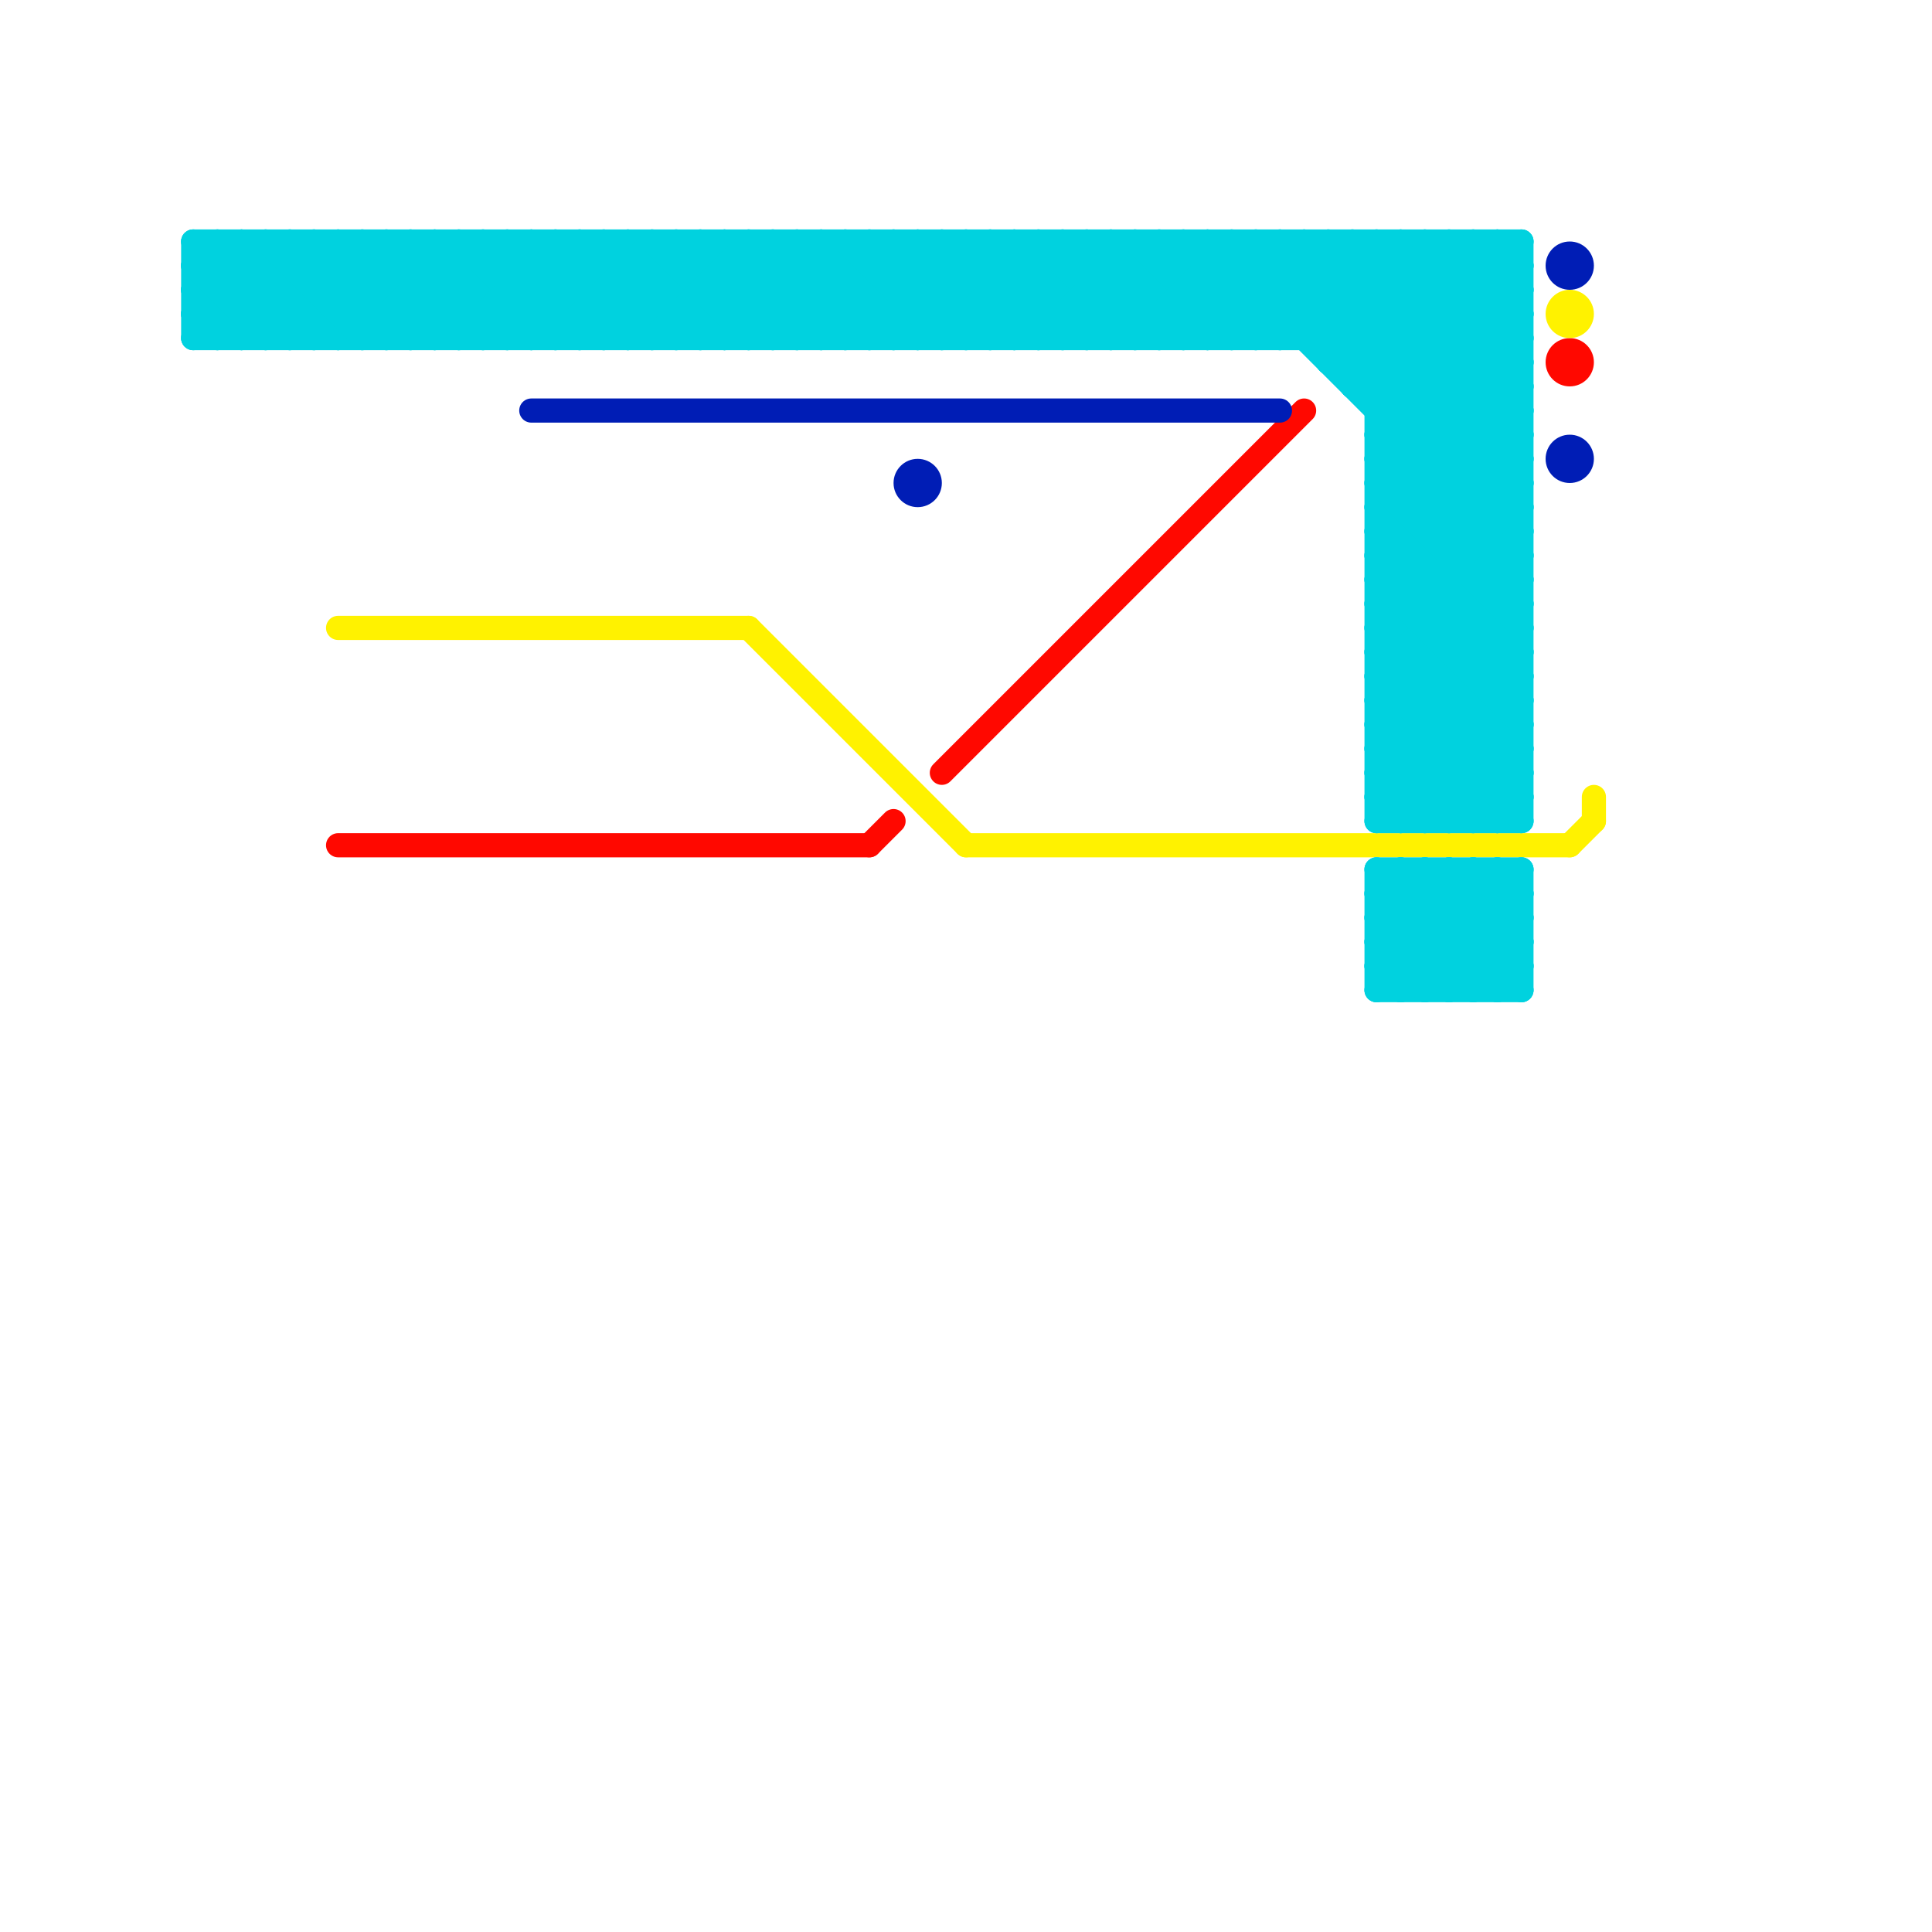 
<svg version="1.1" xmlns="http://www.w3.org/2000/svg" viewBox="0 0 80 80">
<style>text { font: 1px Helvetica; font-weight: 600; white-space: pre; dominant-baseline: central; } line { stroke-width: 0.75; fill: none; stroke-linecap: round; stroke-linejoin: round; } .c0 { stroke: #ff0800 } .c1 { stroke: #fff200 } .c2 { stroke: #001db5 } .c3 { stroke: #00d2df } .w1 { stroke-width: 1; }</style><defs><g id="wm-xf"><circle r="1.2" fill="#000"/><circle r="0.9" fill="#fff"/><circle r="0.6" fill="#000"/><circle r="0.3" fill="#fff"/></g><g id="wm"><circle r="0.6" fill="#000"/><circle r="0.3" fill="#fff"/></g></defs><line class="c0 w1" x1="36" y1="35" x2="37" y2="34"/><line class="c0 w1" x1="14" y1="35" x2="36" y2="35"/><line class="c0 w1" x1="39" y1="32" x2="54" y2="17"/><circle cx="65" cy="15" r="1" fill="#ff0800" /><line class="c1 w1" x1="14" y1="26" x2="31" y2="26"/><line class="c1 w1" x1="40" y1="35" x2="65" y2="35"/><line class="c1 w1" x1="31" y1="26" x2="40" y2="35"/><line class="c1 w1" x1="66" y1="33" x2="66" y2="34"/><line class="c1 w1" x1="65" y1="35" x2="66" y2="34"/><circle cx="65" cy="13" r="1" fill="#fff200" /><line class="c2 w1" x1="22" y1="17" x2="53" y2="17"/><circle cx="65" cy="19" r="1" fill="#001db5" /><circle cx="38" cy="20" r="1" fill="#001db5" /><circle cx="65" cy="11" r="1" fill="#001db5" /><line class="c3 w1" x1="57" y1="31" x2="63" y2="25"/><line class="c3 w1" x1="57" y1="33" x2="63" y2="27"/><line class="c3 w1" x1="57" y1="27" x2="63" y2="33"/><line class="c3 w1" x1="22" y1="14" x2="26" y2="10"/><line class="c3 w1" x1="53" y1="14" x2="57" y2="10"/><line class="c3 w1" x1="8" y1="11" x2="63" y2="11"/><line class="c3 w1" x1="46" y1="10" x2="50" y2="14"/><line class="c3 w1" x1="57" y1="19" x2="63" y2="25"/><line class="c3 w1" x1="60" y1="41" x2="63" y2="38"/><line class="c3 w1" x1="8" y1="12" x2="10" y2="14"/><line class="c3 w1" x1="46" y1="14" x2="50" y2="10"/><line class="c3 w1" x1="57" y1="37" x2="58" y2="36"/><line class="c3 w1" x1="39" y1="10" x2="43" y2="14"/><line class="c3 w1" x1="56" y1="15" x2="61" y2="10"/><line class="c3 w1" x1="48" y1="10" x2="52" y2="14"/><line class="c3 w1" x1="29" y1="10" x2="33" y2="14"/><line class="c3 w1" x1="62" y1="10" x2="62" y2="34"/><line class="c3 w1" x1="57" y1="22" x2="63" y2="22"/><line class="c3 w1" x1="14" y1="14" x2="18" y2="10"/><line class="c3 w1" x1="58" y1="41" x2="63" y2="36"/><line class="c3 w1" x1="57" y1="40" x2="63" y2="40"/><line class="c3 w1" x1="48" y1="14" x2="52" y2="10"/><line class="c3 w1" x1="38" y1="10" x2="42" y2="14"/><line class="c3 w1" x1="58" y1="10" x2="58" y2="34"/><line class="c3 w1" x1="49" y1="10" x2="49" y2="14"/><line class="c3 w1" x1="57" y1="29" x2="62" y2="34"/><line class="c3 w1" x1="27" y1="10" x2="27" y2="14"/><line class="c3 w1" x1="38" y1="14" x2="42" y2="10"/><line class="c3 w1" x1="40" y1="10" x2="44" y2="14"/><line class="c3 w1" x1="35" y1="10" x2="35" y2="14"/><line class="c3 w1" x1="57" y1="34" x2="63" y2="28"/><line class="c3 w1" x1="57" y1="23" x2="63" y2="23"/><line class="c3 w1" x1="57" y1="18" x2="63" y2="12"/><line class="c3 w1" x1="15" y1="10" x2="19" y2="14"/><line class="c3 w1" x1="57" y1="25" x2="63" y2="25"/><line class="c3 w1" x1="57" y1="20" x2="63" y2="14"/><line class="c3 w1" x1="11" y1="10" x2="11" y2="14"/><line class="c3 w1" x1="20" y1="10" x2="20" y2="14"/><line class="c3 w1" x1="57" y1="10" x2="57" y2="34"/><line class="c3 w1" x1="25" y1="10" x2="25" y2="14"/><line class="c3 w1" x1="31" y1="14" x2="35" y2="10"/><line class="c3 w1" x1="40" y1="14" x2="44" y2="10"/><line class="c3 w1" x1="59" y1="41" x2="63" y2="37"/><line class="c3 w1" x1="57" y1="37" x2="63" y2="37"/><line class="c3 w1" x1="49" y1="14" x2="53" y2="10"/><line class="c3 w1" x1="57" y1="40" x2="61" y2="36"/><line class="c3 w1" x1="24" y1="10" x2="28" y2="14"/><line class="c3 w1" x1="60" y1="36" x2="60" y2="41"/><line class="c3 w1" x1="24" y1="14" x2="28" y2="10"/><line class="c3 w1" x1="22" y1="10" x2="22" y2="14"/><line class="c3 w1" x1="26" y1="10" x2="30" y2="14"/><line class="c3 w1" x1="57" y1="24" x2="63" y2="18"/><line class="c3 w1" x1="57" y1="26" x2="63" y2="20"/><line class="c3 w1" x1="50" y1="10" x2="50" y2="14"/><line class="c3 w1" x1="11" y1="14" x2="15" y2="10"/><line class="c3 w1" x1="51" y1="10" x2="63" y2="22"/><line class="c3 w1" x1="57" y1="41" x2="63" y2="41"/><line class="c3 w1" x1="61" y1="10" x2="63" y2="12"/><line class="c3 w1" x1="8" y1="12" x2="63" y2="12"/><line class="c3 w1" x1="12" y1="10" x2="12" y2="14"/><line class="c3 w1" x1="16" y1="10" x2="20" y2="14"/><line class="c3 w1" x1="60" y1="36" x2="63" y2="39"/><line class="c3 w1" x1="46" y1="10" x2="46" y2="14"/><line class="c3 w1" x1="26" y1="14" x2="30" y2="10"/><line class="c3 w1" x1="57" y1="36" x2="62" y2="41"/><line class="c3 w1" x1="35" y1="14" x2="39" y2="10"/><line class="c3 w1" x1="52" y1="10" x2="52" y2="14"/><line class="c3 w1" x1="16" y1="14" x2="20" y2="10"/><line class="c3 w1" x1="57" y1="32" x2="59" y2="34"/><line class="c3 w1" x1="62" y1="36" x2="63" y2="37"/><line class="c3 w1" x1="39" y1="10" x2="39" y2="14"/><line class="c3 w1" x1="25" y1="14" x2="29" y2="10"/><line class="c3 w1" x1="50" y1="14" x2="54" y2="10"/><line class="c3 w1" x1="57" y1="27" x2="63" y2="21"/><line class="c3 w1" x1="48" y1="10" x2="48" y2="14"/><line class="c3 w1" x1="57" y1="19" x2="63" y2="13"/><line class="c3 w1" x1="12" y1="14" x2="16" y2="10"/><line class="c3 w1" x1="57" y1="21" x2="63" y2="15"/><line class="c3 w1" x1="29" y1="10" x2="29" y2="14"/><line class="c3 w1" x1="38" y1="10" x2="38" y2="14"/><line class="c3 w1" x1="42" y1="10" x2="46" y2="14"/><line class="c3 w1" x1="52" y1="14" x2="56" y2="10"/><line class="c3 w1" x1="59" y1="36" x2="63" y2="40"/><line class="c3 w1" x1="13" y1="10" x2="13" y2="14"/><line class="c3 w1" x1="55" y1="10" x2="55" y2="15"/><line class="c3 w1" x1="61" y1="41" x2="63" y2="39"/><line class="c3 w1" x1="42" y1="14" x2="46" y2="10"/><line class="c3 w1" x1="13" y1="10" x2="17" y2="14"/><line class="c3 w1" x1="40" y1="10" x2="40" y2="14"/><line class="c3 w1" x1="44" y1="10" x2="48" y2="14"/><line class="c3 w1" x1="57" y1="40" x2="58" y2="41"/><line class="c3 w1" x1="62" y1="36" x2="62" y2="41"/><line class="c3 w1" x1="59" y1="34" x2="63" y2="30"/><line class="c3 w1" x1="57" y1="28" x2="63" y2="28"/><line class="c3 w1" x1="15" y1="10" x2="15" y2="14"/><line class="c3 w1" x1="57" y1="30" x2="63" y2="30"/><line class="c3 w1" x1="14" y1="10" x2="18" y2="14"/><line class="c3 w1" x1="24" y1="10" x2="24" y2="14"/><line class="c3 w1" x1="39" y1="14" x2="43" y2="10"/><line class="c3 w1" x1="13" y1="14" x2="17" y2="10"/><line class="c3 w1" x1="55" y1="15" x2="63" y2="15"/><line class="c3 w1" x1="44" y1="14" x2="48" y2="10"/><line class="c3 w1" x1="28" y1="10" x2="32" y2="14"/><line class="c3 w1" x1="37" y1="10" x2="41" y2="14"/><line class="c3 w1" x1="29" y1="14" x2="33" y2="10"/><line class="c3 w1" x1="52" y1="10" x2="63" y2="21"/><line class="c3 w1" x1="56" y1="16" x2="63" y2="16"/><line class="c3 w1" x1="26" y1="10" x2="26" y2="14"/><line class="c3 w1" x1="57" y1="34" x2="63" y2="34"/><line class="c3 w1" x1="57" y1="29" x2="63" y2="23"/><line class="c3 w1" x1="57" y1="23" x2="63" y2="29"/><line class="c3 w1" x1="57" y1="25" x2="63" y2="31"/><line class="c3 w1" x1="63" y1="36" x2="63" y2="41"/><line class="c3 w1" x1="16" y1="10" x2="16" y2="14"/><line class="c3 w1" x1="53" y1="10" x2="63" y2="20"/><line class="c3 w1" x1="15" y1="14" x2="19" y2="10"/><line class="c3 w1" x1="57" y1="32" x2="63" y2="26"/><line class="c3 w1" x1="57" y1="30" x2="61" y2="34"/><line class="c3 w1" x1="32" y1="10" x2="36" y2="14"/><line class="c3 w1" x1="41" y1="10" x2="45" y2="14"/><line class="c3 w1" x1="61" y1="34" x2="63" y2="32"/><line class="c3 w1" x1="42" y1="10" x2="42" y2="14"/><line class="c3 w1" x1="51" y1="14" x2="55" y2="10"/><line class="c3 w1" x1="32" y1="14" x2="36" y2="10"/><line class="c3 w1" x1="41" y1="14" x2="45" y2="10"/><line class="c3 w1" x1="57" y1="33" x2="58" y2="34"/><line class="c3 w1" x1="57" y1="19" x2="63" y2="19"/><line class="c3 w1" x1="57" y1="21" x2="63" y2="21"/><line class="c3 w1" x1="57" y1="16" x2="63" y2="10"/><line class="c3 w1" x1="44" y1="10" x2="44" y2="14"/><line class="c3 w1" x1="57" y1="39" x2="63" y2="39"/><line class="c3 w1" x1="43" y1="10" x2="47" y2="14"/><line class="c3 w1" x1="57" y1="31" x2="63" y2="31"/><line class="c3 w1" x1="57" y1="33" x2="63" y2="33"/><line class="c3 w1" x1="14" y1="10" x2="14" y2="14"/><line class="c3 w1" x1="62" y1="34" x2="63" y2="33"/><line class="c3 w1" x1="18" y1="10" x2="22" y2="14"/><line class="c3 w1" x1="28" y1="10" x2="28" y2="14"/><line class="c3 w1" x1="43" y1="14" x2="47" y2="10"/><line class="c3 w1" x1="33" y1="10" x2="37" y2="14"/><line class="c3 w1" x1="60" y1="10" x2="63" y2="13"/><line class="c3 w1" x1="37" y1="10" x2="37" y2="14"/><line class="c3 w1" x1="17" y1="10" x2="21" y2="14"/><line class="c3 w1" x1="18" y1="14" x2="22" y2="10"/><line class="c3 w1" x1="33" y1="14" x2="37" y2="10"/><line class="c3 w1" x1="57" y1="37" x2="61" y2="41"/><line class="c3 w1" x1="57" y1="38" x2="59" y2="36"/><line class="c3 w1" x1="30" y1="10" x2="30" y2="14"/><line class="c3 w1" x1="9" y1="10" x2="13" y2="14"/><line class="c3 w1" x1="8" y1="10" x2="63" y2="10"/><line class="c3 w1" x1="53" y1="10" x2="53" y2="14"/><line class="c3 w1" x1="57" y1="28" x2="63" y2="34"/><line class="c3 w1" x1="17" y1="14" x2="21" y2="10"/><line class="c3 w1" x1="57" y1="22" x2="63" y2="28"/><line class="c3 w1" x1="19" y1="10" x2="23" y2="14"/><line class="c3 w1" x1="59" y1="10" x2="63" y2="14"/><line class="c3 w1" x1="61" y1="10" x2="61" y2="34"/><line class="c3 w1" x1="8" y1="12" x2="10" y2="10"/><line class="c3 w1" x1="55" y1="10" x2="63" y2="18"/><line class="c3 w1" x1="57" y1="23" x2="63" y2="17"/><line class="c3 w1" x1="34" y1="10" x2="38" y2="14"/><line class="c3 w1" x1="57" y1="25" x2="63" y2="19"/><line class="c3 w1" x1="58" y1="10" x2="63" y2="15"/><line class="c3 w1" x1="19" y1="14" x2="23" y2="10"/><line class="c3 w1" x1="57" y1="17" x2="63" y2="11"/><line class="c3 w1" x1="57" y1="39" x2="60" y2="36"/><line class="c3 w1" x1="28" y1="14" x2="32" y2="10"/><line class="c3 w1" x1="62" y1="41" x2="63" y2="40"/><line class="c3 w1" x1="57" y1="10" x2="63" y2="16"/><line class="c3 w1" x1="57" y1="18" x2="63" y2="18"/><line class="c3 w1" x1="54" y1="10" x2="54" y2="14"/><line class="c3 w1" x1="57" y1="20" x2="63" y2="20"/><line class="c3 w1" x1="32" y1="10" x2="32" y2="14"/><line class="c3 w1" x1="36" y1="10" x2="40" y2="14"/><line class="c3 w1" x1="58" y1="36" x2="63" y2="41"/><line class="c3 w1" x1="41" y1="10" x2="41" y2="14"/><line class="c3 w1" x1="45" y1="10" x2="49" y2="14"/><line class="c3 w1" x1="55" y1="14" x2="59" y2="10"/><line class="c3 w1" x1="30" y1="14" x2="34" y2="10"/><line class="c3 w1" x1="47" y1="10" x2="47" y2="14"/><line class="c3 w1" x1="8" y1="13" x2="11" y2="10"/><line class="c3 w1" x1="54" y1="10" x2="63" y2="19"/><line class="c3 w1" x1="45" y1="14" x2="49" y2="10"/><line class="c3 w1" x1="57" y1="24" x2="63" y2="24"/><line class="c3 w1" x1="43" y1="10" x2="43" y2="14"/><line class="c3 w1" x1="57" y1="26" x2="63" y2="26"/><line class="c3 w1" x1="54" y1="14" x2="58" y2="10"/><line class="c3 w1" x1="56" y1="16" x2="62" y2="10"/><line class="c3 w1" x1="47" y1="10" x2="51" y2="14"/><line class="c3 w1" x1="57" y1="36" x2="63" y2="36"/><line class="c3 w1" x1="57" y1="38" x2="63" y2="38"/><line class="c3 w1" x1="18" y1="10" x2="18" y2="14"/><line class="c3 w1" x1="33" y1="10" x2="33" y2="14"/><line class="c3 w1" x1="58" y1="36" x2="58" y2="41"/><line class="c3 w1" x1="57" y1="41" x2="62" y2="36"/><line class="c3 w1" x1="47" y1="14" x2="51" y2="10"/><line class="c3 w1" x1="31" y1="10" x2="35" y2="14"/><line class="c3 w1" x1="50" y1="10" x2="63" y2="23"/><line class="c3 w1" x1="8" y1="10" x2="8" y2="14"/><line class="c3 w1" x1="17" y1="10" x2="17" y2="14"/><line class="c3 w1" x1="21" y1="10" x2="25" y2="14"/><line class="c3 w1" x1="57" y1="27" x2="63" y2="27"/><line class="c3 w1" x1="37" y1="14" x2="41" y2="10"/><line class="c3 w1" x1="63" y1="10" x2="63" y2="34"/><line class="c3 w1" x1="8" y1="10" x2="12" y2="14"/><line class="c3 w1" x1="57" y1="21" x2="63" y2="27"/><line class="c3 w1" x1="8" y1="13" x2="63" y2="13"/><line class="c3 w1" x1="56" y1="10" x2="56" y2="16"/><line class="c3 w1" x1="57" y1="36" x2="57" y2="41"/><line class="c3 w1" x1="10" y1="10" x2="10" y2="14"/><line class="c3 w1" x1="21" y1="14" x2="25" y2="10"/><line class="c3 w1" x1="19" y1="10" x2="19" y2="14"/><line class="c3 w1" x1="58" y1="34" x2="63" y2="29"/><line class="c3 w1" x1="8" y1="14" x2="12" y2="10"/><line class="c3 w1" x1="23" y1="10" x2="27" y2="14"/><line class="c3 w1" x1="10" y1="10" x2="14" y2="14"/><line class="c3 w1" x1="8" y1="13" x2="9" y2="14"/><line class="c3 w1" x1="57" y1="28" x2="63" y2="22"/><line class="c3 w1" x1="34" y1="10" x2="34" y2="14"/><line class="c3 w1" x1="9" y1="10" x2="9" y2="14"/><line class="c3 w1" x1="57" y1="30" x2="63" y2="24"/><line class="c3 w1" x1="23" y1="14" x2="27" y2="10"/><line class="c3 w1" x1="57" y1="22" x2="63" y2="16"/><line class="c3 w1" x1="55" y1="15" x2="60" y2="10"/><line class="c3 w1" x1="57" y1="38" x2="60" y2="41"/><line class="c3 w1" x1="10" y1="14" x2="14" y2="10"/><line class="c3 w1" x1="57" y1="39" x2="59" y2="41"/><line class="c3 w1" x1="62" y1="10" x2="63" y2="11"/><line class="c3 w1" x1="36" y1="10" x2="36" y2="14"/><line class="c3 w1" x1="45" y1="10" x2="45" y2="14"/><line class="c3 w1" x1="49" y1="10" x2="53" y2="14"/><line class="c3 w1" x1="9" y1="14" x2="13" y2="10"/><line class="c3 w1" x1="57" y1="17" x2="63" y2="17"/><line class="c3 w1" x1="57" y1="31" x2="60" y2="34"/><line class="c3 w1" x1="57" y1="29" x2="63" y2="29"/><line class="c3 w1" x1="8" y1="11" x2="11" y2="14"/><line class="c3 w1" x1="57" y1="18" x2="63" y2="24"/><line class="c3 w1" x1="59" y1="10" x2="59" y2="34"/><line class="c3 w1" x1="57" y1="20" x2="63" y2="26"/><line class="c3 w1" x1="34" y1="14" x2="38" y2="10"/><line class="c3 w1" x1="27" y1="10" x2="31" y2="14"/><line class="c3 w1" x1="60" y1="10" x2="60" y2="34"/><line class="c3 w1" x1="60" y1="34" x2="63" y2="31"/><line class="c3 w1" x1="31" y1="10" x2="31" y2="14"/><line class="c3 w1" x1="35" y1="10" x2="39" y2="14"/><line class="c3 w1" x1="30" y1="10" x2="34" y2="14"/><line class="c3 w1" x1="56" y1="10" x2="63" y2="17"/><line class="c3 w1" x1="59" y1="36" x2="59" y2="41"/><line class="c3 w1" x1="27" y1="14" x2="31" y2="10"/><line class="c3 w1" x1="8" y1="14" x2="63" y2="14"/><line class="c3 w1" x1="11" y1="10" x2="15" y2="14"/><line class="c3 w1" x1="21" y1="10" x2="21" y2="14"/><line class="c3 w1" x1="36" y1="14" x2="40" y2="10"/><line class="c3 w1" x1="20" y1="10" x2="24" y2="14"/><line class="c3 w1" x1="25" y1="10" x2="29" y2="14"/><line class="c3 w1" x1="57" y1="32" x2="63" y2="32"/><line class="c3 w1" x1="51" y1="10" x2="51" y2="14"/><line class="c3 w1" x1="57" y1="24" x2="63" y2="30"/><line class="c3 w1" x1="12" y1="10" x2="16" y2="14"/><line class="c3 w1" x1="57" y1="26" x2="63" y2="32"/><line class="c3 w1" x1="8" y1="11" x2="9" y2="10"/><line class="c3 w1" x1="61" y1="36" x2="61" y2="41"/><line class="c3 w1" x1="20" y1="14" x2="24" y2="10"/><line class="c3 w1" x1="61" y1="36" x2="63" y2="38"/><line class="c3 w1" x1="22" y1="10" x2="26" y2="14"/><line class="c3 w1" x1="23" y1="10" x2="23" y2="14"/>
</svg>
